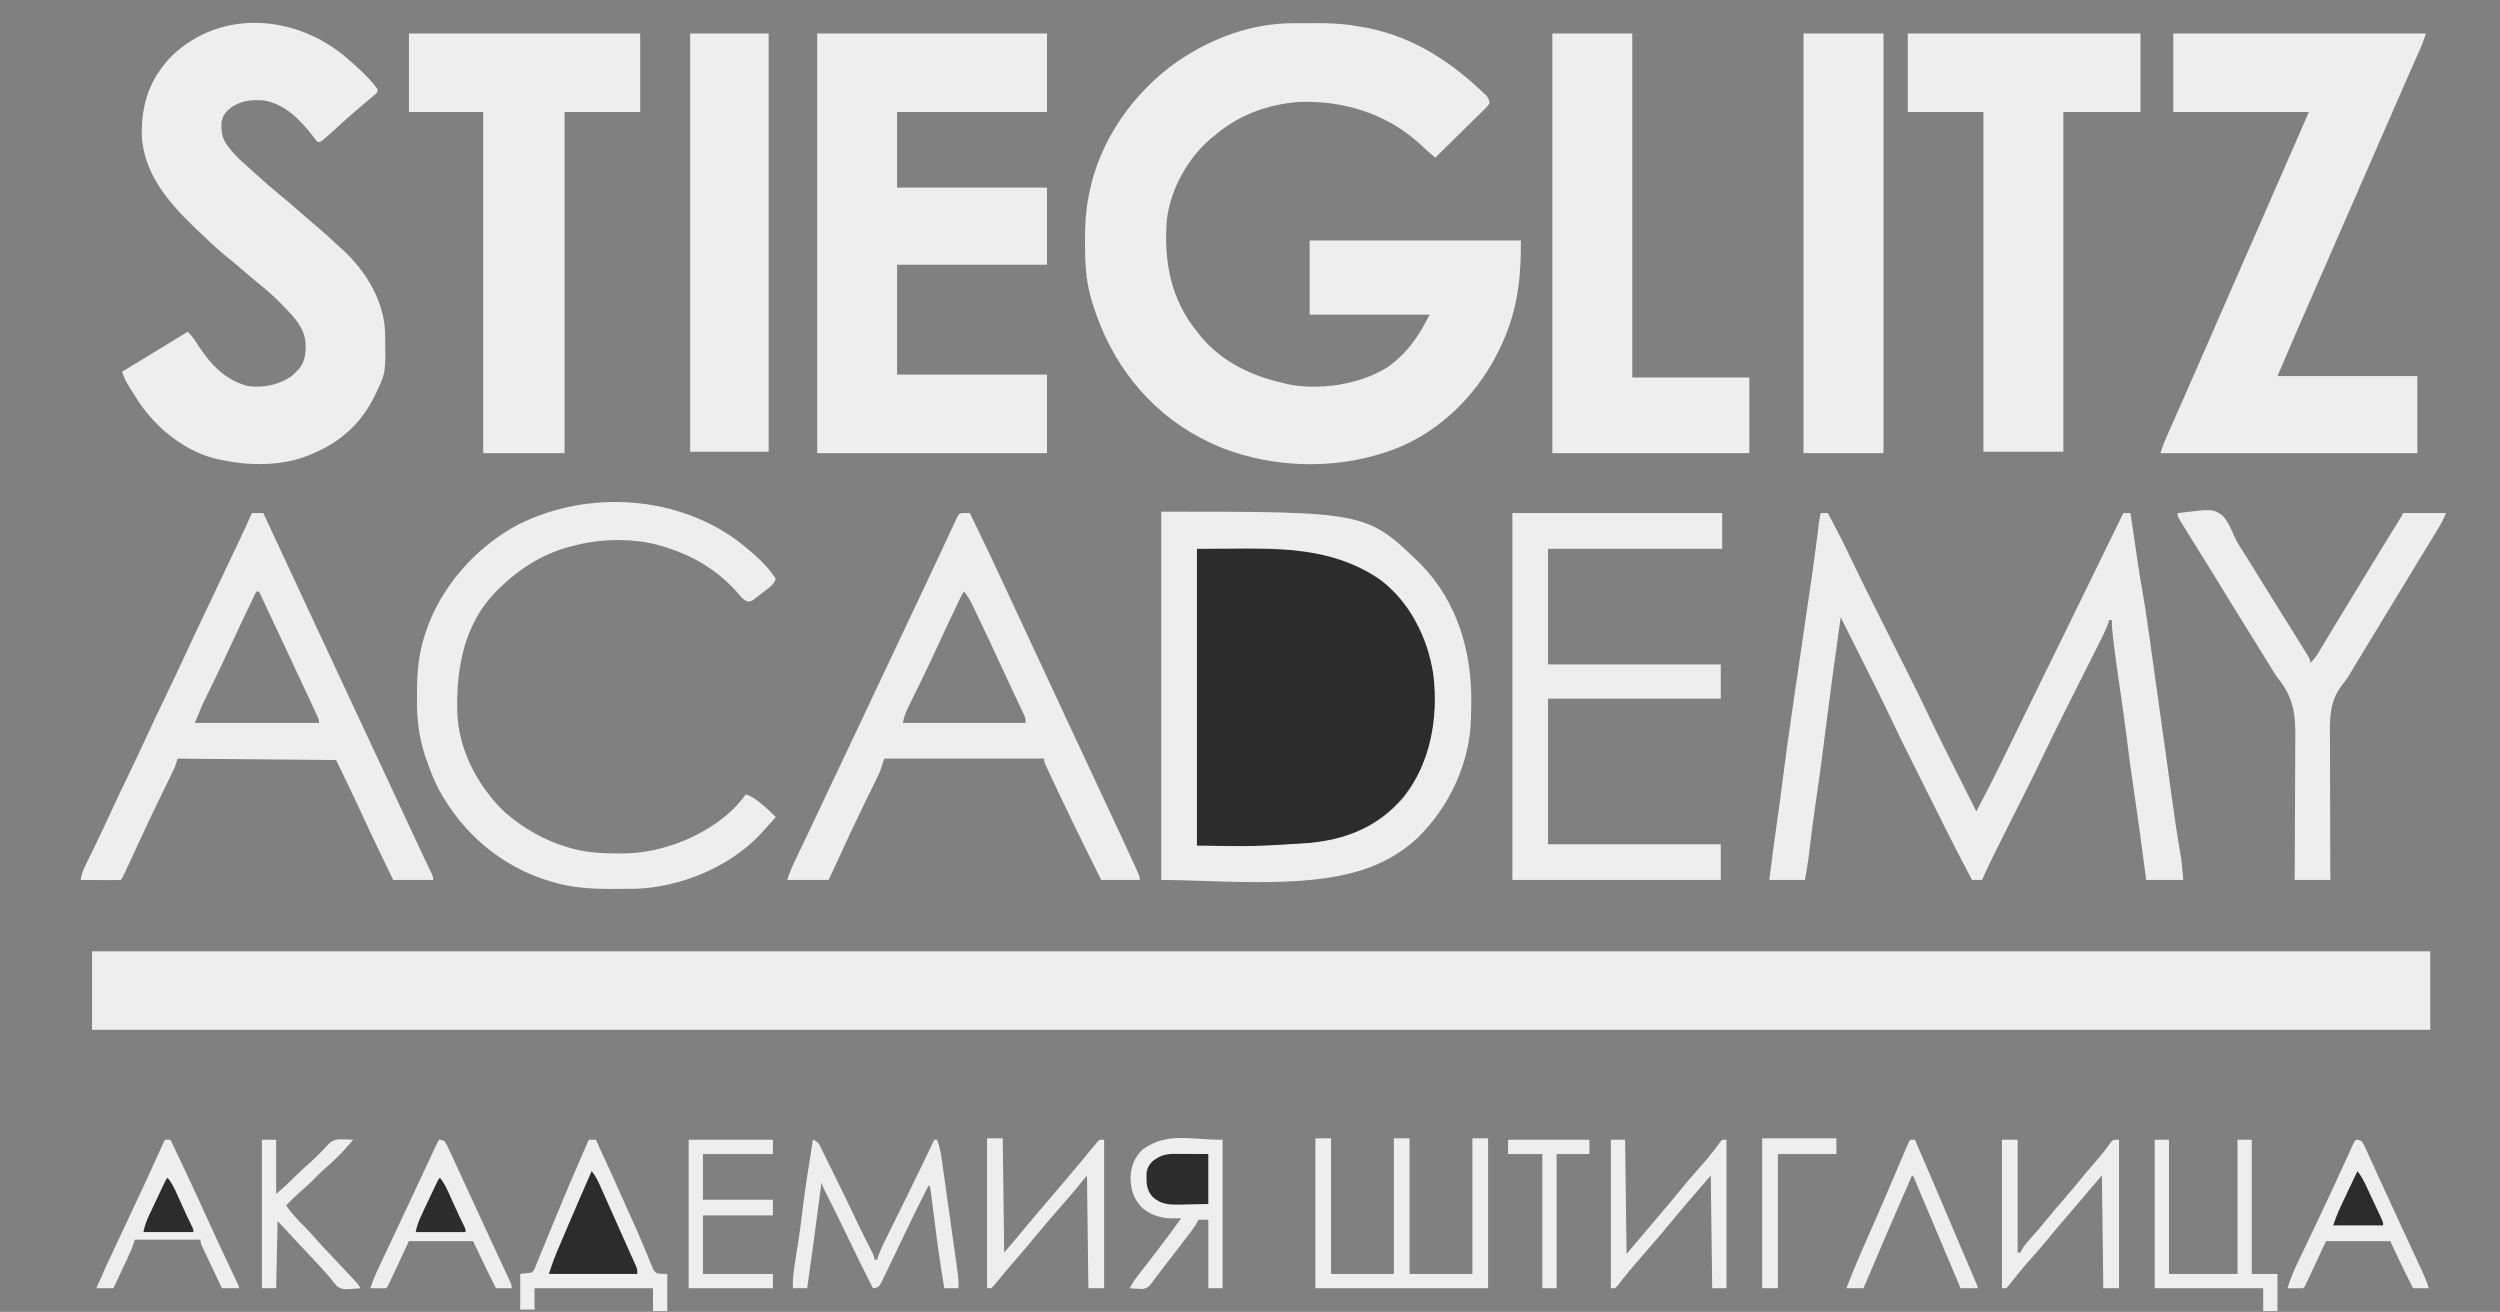 <?xml version="1.0" encoding="UTF-8"?> <svg xmlns="http://www.w3.org/2000/svg" width="101" height="53" viewBox="0 0 101 53" fill="none"><rect x="0" y="0" width="101" height="53" fill="#808080" stroke="none"/><g clip-path="url(#clip0_1149_1346)"><path d="M3.719 38.434C34.892 38.434 66.065 38.434 98.182 38.434C98.182 39.48 98.182 40.527 98.182 41.605C67.009 41.605 35.836 41.605 3.719 41.605C3.719 40.559 3.719 39.512 3.719 38.434Z" fill="#EEEEEE"></path><path d="M52.233 0.938C52.308 0.938 52.308 0.938 52.384 0.938C52.489 0.938 52.595 0.937 52.7 0.937C52.858 0.937 53.016 0.936 53.175 0.935C53.752 0.933 54.301 0.959 54.871 1.063C54.916 1.071 54.96 1.078 55.006 1.085C56.838 1.39 58.361 2.304 59.704 3.54C59.765 3.595 59.765 3.595 59.827 3.651C59.864 3.686 59.901 3.721 59.94 3.757C59.973 3.788 60.006 3.819 60.041 3.851C60.134 3.966 60.163 4.03 60.177 4.178C60.1 4.289 60.1 4.289 59.982 4.405C59.938 4.449 59.894 4.493 59.849 4.538C59.801 4.585 59.752 4.631 59.703 4.68C59.63 4.752 59.63 4.752 59.555 4.826C59.399 4.981 59.242 5.134 59.084 5.288C58.979 5.392 58.873 5.497 58.767 5.601C58.507 5.858 58.246 6.114 57.985 6.369C57.921 6.314 57.856 6.259 57.792 6.204C57.756 6.173 57.72 6.143 57.683 6.111C57.559 6.004 57.441 5.891 57.322 5.778C55.976 4.57 54.236 4.049 52.449 4.12C51.201 4.221 50.063 4.642 49.104 5.446C49.055 5.485 49.006 5.524 48.956 5.564C48.003 6.36 47.302 7.615 47.143 8.849C47.007 10.559 47.293 12.121 48.412 13.463C48.445 13.504 48.478 13.546 48.512 13.589C49.361 14.622 50.593 15.205 51.872 15.481C51.906 15.491 51.94 15.501 51.975 15.512C53.284 15.788 54.9 15.545 56.032 14.851C56.844 14.285 57.318 13.586 57.754 12.713C56.156 12.713 54.557 12.713 52.91 12.713C52.91 11.723 52.91 10.734 52.91 9.714C55.727 9.714 58.543 9.714 61.445 9.714C61.445 11.018 61.364 12.091 60.926 13.29C60.904 13.351 60.881 13.413 60.858 13.477C60.078 15.46 58.586 17.168 56.621 18.029C54.329 18.996 51.577 18.988 49.269 18.056C47.023 17.111 45.394 15.415 44.465 13.169C44.321 12.81 44.19 12.451 44.087 12.078C44.069 12.018 44.069 12.018 44.052 11.957C43.856 11.234 43.834 10.516 43.834 9.772C43.834 9.726 43.834 9.68 43.834 9.633C43.834 9.073 43.865 8.536 43.971 7.984C43.979 7.941 43.987 7.897 43.995 7.853C44.403 5.691 45.791 3.72 47.587 2.469C48.962 1.538 50.558 0.941 52.233 0.938Z" fill="#EEEEEE"></path><path d="M33.014 1.352C36.078 1.352 39.142 1.352 42.299 1.352C42.299 2.399 42.299 3.445 42.299 4.524C40.3 4.524 38.302 4.524 36.243 4.524C36.243 5.532 36.243 6.541 36.243 7.58C38.242 7.58 40.24 7.58 42.299 7.58C42.299 8.608 42.299 9.636 42.299 10.694C40.3 10.694 38.302 10.694 36.243 10.694C36.243 12.16 36.243 13.625 36.243 15.135C38.242 15.135 40.24 15.135 42.299 15.135C42.299 16.182 42.299 17.228 42.299 18.307C39.234 18.307 36.17 18.307 33.014 18.307C33.014 12.712 33.014 7.117 33.014 1.352Z" fill="#EEEEEE"></path><path d="M48.353 22.171C54.572 22.171 54.572 22.171 56.37 23.958C56.852 24.471 57.185 25.047 57.465 25.689C57.501 25.768 57.501 25.768 57.537 25.849C58.156 27.393 58.119 29.362 57.481 30.892C56.903 32.217 55.899 33.201 54.552 33.733C54.041 33.916 53.504 33.986 52.967 34.051C52.911 34.057 52.856 34.064 52.798 34.071C51.326 34.236 49.828 34.166 48.353 34.166C48.353 30.208 48.353 26.249 48.353 22.171Z" fill="#2C2C2C"></path><path d="M13.988 2.322C14.437 2.711 14.899 3.12 15.253 3.601C15.253 3.716 15.253 3.716 15.18 3.792C15.145 3.822 15.109 3.852 15.072 3.882C15.009 3.936 15.009 3.936 14.945 3.991C14.894 4.034 14.844 4.076 14.791 4.12C14.661 4.23 14.532 4.341 14.402 4.452C14.367 4.481 14.333 4.511 14.297 4.541C14.008 4.789 13.727 5.045 13.449 5.304C12.975 5.735 12.975 5.735 12.831 5.735C12.76 5.654 12.693 5.569 12.629 5.483C12.124 4.839 11.532 4.225 10.697 4.063C10.162 4.011 9.685 4.059 9.259 4.405C9.07 4.572 8.979 4.718 8.945 4.97C8.936 5.391 8.986 5.641 9.255 5.966C9.301 6.023 9.301 6.023 9.348 6.082C9.543 6.317 9.755 6.52 9.988 6.717C10.117 6.828 10.242 6.943 10.367 7.059C10.661 7.332 10.962 7.592 11.275 7.844C11.514 8.039 11.746 8.242 11.979 8.445C12.193 8.631 12.408 8.817 12.625 9.001C13.029 9.345 13.424 9.697 13.811 10.06C13.848 10.094 13.885 10.128 13.923 10.163C14.817 11.011 15.515 12.191 15.558 13.435C15.585 15.041 15.585 15.041 15.242 15.773C15.224 15.812 15.206 15.851 15.188 15.891C14.631 17.086 13.755 17.876 12.542 18.365C12.506 18.38 12.469 18.395 12.431 18.41C11.393 18.824 10.104 18.824 9.024 18.595C8.969 18.585 8.914 18.576 8.858 18.565C7.534 18.291 6.331 17.323 5.594 16.218C5.084 15.423 5.084 15.423 4.93 15.02C4.973 14.993 5.017 14.967 5.061 14.94C5.903 14.43 6.744 13.919 7.583 13.405C7.702 13.519 7.797 13.631 7.886 13.77C7.91 13.806 7.934 13.843 7.958 13.88C7.995 13.938 7.995 13.938 8.033 13.996C8.529 14.747 9.101 15.349 10.005 15.597C10.611 15.68 11.25 15.559 11.76 15.211C11.867 15.121 11.867 15.121 11.965 15.02C12.017 14.968 12.017 14.968 12.07 14.915C12.346 14.579 12.367 14.219 12.341 13.801C12.263 13.21 11.909 12.839 11.504 12.425C11.458 12.376 11.412 12.328 11.365 12.278C11.081 11.986 10.783 11.723 10.465 11.468C10.27 11.31 10.079 11.147 9.889 10.983C9.655 10.78 9.418 10.582 9.176 10.388C8.739 10.033 8.334 9.643 7.929 9.253C7.888 9.214 7.847 9.175 7.805 9.135C6.767 8.133 5.793 6.967 5.727 5.453C5.713 4.181 6.046 3.185 6.945 2.253C8.957 0.34 11.956 0.603 13.988 2.322Z" fill="#EEEEEE"></path><path d="M87.8 1.352C91.169 1.352 94.537 1.352 98.008 1.352C97.878 1.741 97.878 1.741 97.796 1.927C97.778 1.968 97.759 2.01 97.74 2.053C97.721 2.098 97.701 2.142 97.681 2.188C97.66 2.235 97.639 2.283 97.618 2.331C97.573 2.433 97.528 2.534 97.483 2.635C97.364 2.904 97.246 3.173 97.127 3.442C97.104 3.496 97.08 3.55 97.056 3.605C96.862 4.045 96.67 4.486 96.48 4.927C96.162 5.663 95.84 6.396 95.518 7.129C95.241 7.759 94.965 8.39 94.692 9.022C94.397 9.706 94.098 10.387 93.798 11.069C93.488 11.775 93.178 12.481 92.872 13.189C92.844 13.252 92.817 13.315 92.789 13.38C92.528 13.984 92.269 14.588 92.01 15.193C93.875 15.193 95.74 15.193 97.662 15.193C97.662 16.22 97.662 17.248 97.662 18.307C94.236 18.307 90.811 18.307 87.281 18.307C87.411 17.918 87.411 17.918 87.489 17.742C87.515 17.682 87.515 17.682 87.541 17.622C87.56 17.579 87.579 17.537 87.598 17.493C87.618 17.447 87.638 17.402 87.659 17.355C87.725 17.205 87.792 17.055 87.858 16.905C87.905 16.799 87.951 16.692 87.998 16.586C88.095 16.366 88.192 16.145 88.29 15.925C88.513 15.419 88.735 14.913 88.957 14.407C88.989 14.334 88.989 14.334 89.022 14.259C89.357 13.496 89.691 12.732 90.023 11.968C90.342 11.237 90.662 10.506 90.983 9.775C91.005 9.725 91.027 9.676 91.049 9.624C91.093 9.525 91.137 9.426 91.18 9.326C91.201 9.278 91.223 9.229 91.245 9.179C91.266 9.131 91.287 9.084 91.308 9.034C91.968 7.532 92.623 6.028 93.279 4.524C91.471 4.524 89.663 4.524 87.8 4.524C87.8 3.477 87.8 2.43 87.8 1.352Z" fill="#EEEEEE"></path><path d="M16.521 1.352C19.605 1.352 22.688 1.352 25.864 1.352C25.864 2.399 25.864 3.445 25.864 4.524C24.855 4.524 23.847 4.524 22.808 4.524C22.808 9.072 22.808 13.62 22.808 18.307C21.723 18.307 20.638 18.307 19.52 18.307C19.52 13.758 19.52 9.21 19.52 4.524C18.531 4.524 17.541 4.524 16.521 4.524C16.521 3.477 16.521 2.43 16.521 1.352Z" fill="#EEEEEE"></path><path d="M77.074 1.352C80.176 1.352 83.278 1.352 86.475 1.352C86.475 2.399 86.475 3.445 86.475 4.524C85.447 4.524 84.419 4.524 83.36 4.524C83.36 9.053 83.36 13.582 83.36 18.249C82.294 18.249 81.229 18.249 80.131 18.249C80.131 13.72 80.131 9.19 80.131 4.524C79.122 4.524 78.113 4.524 77.074 4.524C77.074 3.477 77.074 2.43 77.074 1.352Z" fill="#EEEEEE"></path><path d="M73.557 20.729C73.652 20.729 73.747 20.729 73.845 20.729C74.147 21.29 74.439 21.854 74.711 22.43C75.033 23.106 75.366 23.776 75.701 24.446C75.728 24.498 75.754 24.551 75.781 24.605C75.973 24.988 76.165 25.371 76.357 25.753C76.576 26.19 76.795 26.626 77.013 27.062C77.04 27.115 77.066 27.167 77.093 27.221C77.403 27.841 77.71 28.462 78.006 29.088C78.333 29.778 78.678 30.459 79.02 31.141C79.113 31.327 79.206 31.513 79.3 31.699C79.481 32.06 79.662 32.421 79.843 32.782C80.224 32.068 80.59 31.348 80.944 30.62C81.028 30.447 81.113 30.273 81.197 30.1C81.287 29.915 81.378 29.73 81.468 29.545C81.776 28.914 82.085 28.283 82.394 27.653C82.552 27.332 82.709 27.012 82.867 26.691C82.93 26.562 82.993 26.434 83.056 26.305C83.119 26.177 83.182 26.048 83.245 25.919C83.276 25.856 83.308 25.792 83.34 25.727C84.156 24.062 84.972 22.396 85.783 20.729C85.878 20.729 85.973 20.729 86.071 20.729C86.076 20.761 86.08 20.793 86.085 20.825C86.135 21.161 86.184 21.497 86.234 21.833C86.252 21.958 86.271 22.083 86.289 22.207C86.316 22.389 86.343 22.57 86.37 22.751C86.377 22.805 86.385 22.859 86.394 22.915C86.443 23.245 86.498 23.574 86.558 23.902C86.655 24.448 86.734 24.996 86.81 25.544C86.826 25.652 86.841 25.759 86.856 25.867C86.896 26.152 86.936 26.438 86.976 26.723C87.01 26.96 87.043 27.198 87.076 27.435C87.237 28.577 87.397 29.718 87.554 30.86C87.566 30.946 87.578 31.033 87.59 31.119C87.643 31.509 87.697 31.899 87.75 32.289C87.846 32.991 87.947 33.691 88.072 34.388C88.14 34.779 88.171 35.151 88.205 35.55C87.71 35.55 87.215 35.55 86.705 35.55C86.684 35.386 86.662 35.221 86.64 35.051C86.504 34.018 86.367 32.984 86.212 31.953C86.1 31.212 86.002 30.47 85.909 29.727C85.824 29.055 85.732 28.384 85.631 27.714C85.544 27.13 85.46 26.546 85.39 25.959C85.383 25.9 85.376 25.841 85.368 25.781C85.34 25.537 85.318 25.3 85.321 25.054C85.283 25.054 85.245 25.054 85.206 25.054C85.191 25.103 85.176 25.151 85.161 25.202C85.086 25.413 84.993 25.61 84.892 25.81C84.872 25.85 84.852 25.889 84.832 25.93C84.766 26.061 84.701 26.191 84.635 26.321C84.589 26.413 84.543 26.505 84.496 26.597C84.375 26.84 84.253 27.082 84.13 27.325C83.914 27.756 83.698 28.186 83.481 28.617C83.446 28.687 83.446 28.687 83.41 28.758C83.122 29.334 82.837 29.912 82.562 30.495C82.328 30.986 82.085 31.473 81.842 31.959C81.821 32.002 81.799 32.044 81.778 32.087C81.625 32.391 81.473 32.695 81.32 32.998C81.166 33.305 81.013 33.612 80.859 33.918C80.798 34.039 80.738 34.16 80.677 34.28C80.466 34.699 80.263 35.121 80.073 35.55C79.94 35.55 79.807 35.55 79.67 35.55C79.284 34.825 78.909 34.095 78.542 33.36C78.491 33.258 78.44 33.157 78.39 33.056C78.284 32.845 78.179 32.635 78.074 32.424C77.941 32.158 77.808 31.893 77.675 31.627C76.736 29.75 76.736 29.75 76.322 28.876C75.976 28.147 75.611 27.426 75.249 26.704C75.148 26.504 75.048 26.304 74.948 26.104C74.754 25.716 74.559 25.327 74.364 24.939C74.156 26.425 73.95 27.912 73.762 29.401C73.732 29.637 73.702 29.874 73.672 30.111C73.661 30.2 73.661 30.2 73.649 30.291C73.557 31.017 73.46 31.742 73.349 32.465C73.26 33.049 73.188 33.635 73.118 34.221C73.105 34.33 73.105 34.33 73.091 34.442C73.084 34.505 73.076 34.569 73.068 34.635C73.026 34.941 72.973 35.245 72.922 35.55C72.446 35.55 71.971 35.55 71.481 35.55C71.587 34.671 71.704 33.794 71.833 32.917C71.901 32.449 71.963 31.981 72.02 31.512C72.124 30.667 72.245 29.825 72.367 28.983C72.385 28.852 72.404 28.72 72.423 28.588C72.621 27.206 72.823 25.824 73.029 24.443C73.238 23.049 73.238 23.049 73.42 21.652C73.433 21.536 73.448 21.421 73.462 21.306C73.467 21.257 73.473 21.208 73.479 21.158C73.499 21.014 73.527 20.872 73.557 20.729Z" fill="#EEEEEE"></path><path d="M62.715 1.352C63.781 1.352 64.846 1.352 65.944 1.352C65.944 5.938 65.944 10.525 65.944 15.25C67.505 15.25 69.066 15.25 70.673 15.25C70.673 16.259 70.673 17.268 70.673 18.307C68.047 18.307 65.421 18.307 62.715 18.307C62.715 12.712 62.715 7.117 62.715 1.352Z" fill="#EEEEEE"></path><path d="M46.914 20.671C55.215 20.671 55.215 20.671 57.41 22.805C58.888 24.325 59.463 26.334 59.441 28.409C59.438 28.579 59.433 28.749 59.428 28.918C59.427 28.98 59.427 28.98 59.426 29.044C59.381 30.829 58.547 32.602 57.275 33.845C56.382 34.681 55.314 35.148 54.123 35.377C54.029 35.396 54.029 35.396 53.934 35.415C51.71 35.819 48.787 35.55 46.914 35.55C46.914 30.64 46.914 25.73 46.914 20.671ZM48.356 22.171C48.356 26.129 48.356 30.088 48.356 34.166C50.667 34.2 50.667 34.2 52.969 34.051C53.028 34.044 53.086 34.037 53.146 34.03C54.559 33.854 55.777 33.307 56.718 32.205C57.802 30.802 58.117 28.976 57.908 27.241C57.676 25.758 56.994 24.367 55.785 23.438C53.594 21.903 50.968 22.171 48.356 22.171Z" fill="#EEEEEE"></path><path d="M72.863 1.352C73.929 1.352 74.995 1.352 76.093 1.352C76.093 6.947 76.093 12.542 76.093 18.307C75.027 18.307 73.961 18.307 72.863 18.307C72.863 12.712 72.863 7.117 72.863 1.352Z" fill="#EEEEEE"></path><path d="M29.964 21.976C30.463 22.389 30.994 22.828 31.341 23.382C31.25 23.654 31.027 23.774 30.804 23.944C30.759 23.98 30.715 24.015 30.669 24.052C30.625 24.085 30.582 24.118 30.538 24.152C30.498 24.183 30.459 24.213 30.418 24.245C30.303 24.305 30.303 24.305 30.181 24.294C30.007 24.219 29.904 24.075 29.784 23.933C28.991 23.041 28.034 22.467 26.9 22.113C26.845 22.095 26.845 22.095 26.788 22.076C25.676 21.727 24.27 21.747 23.152 22.055C23.089 22.071 23.027 22.086 22.963 22.102C21.887 22.395 20.94 23.009 20.153 23.785C20.106 23.831 20.06 23.877 20.012 23.924C18.752 25.241 18.442 26.956 18.471 28.709C18.506 30.276 19.292 31.76 20.413 32.831C21.138 33.457 21.998 33.957 22.921 34.224C23.03 34.256 23.03 34.256 23.141 34.289C23.731 34.445 24.317 34.477 24.925 34.48C24.999 34.48 25.073 34.481 25.148 34.481C25.85 34.475 26.524 34.353 27.189 34.127C27.253 34.105 27.253 34.105 27.319 34.082C28.362 33.713 29.492 33.011 30.13 32.09C30.372 32.172 30.54 32.291 30.735 32.454C30.788 32.498 30.841 32.542 30.896 32.587C31.051 32.723 31.197 32.865 31.341 33.013C31.17 33.207 30.996 33.398 30.822 33.589C30.782 33.633 30.742 33.678 30.7 33.723C29.445 35.041 27.48 35.845 25.675 35.907C25.457 35.912 25.24 35.912 25.023 35.911C24.89 35.911 24.756 35.911 24.623 35.912C23.848 35.913 23.081 35.857 22.334 35.637C22.283 35.622 22.233 35.607 22.181 35.592C20.237 34.993 18.68 33.663 17.72 31.877C17.52 31.489 17.363 31.09 17.223 30.677C17.198 30.607 17.198 30.607 17.174 30.536C16.933 29.795 16.837 29.065 16.846 28.289C16.848 28.165 16.848 28.04 16.847 27.916C16.849 27.18 16.912 26.456 17.132 25.75C17.147 25.701 17.162 25.653 17.177 25.603C17.779 23.726 19.226 22.089 20.965 21.178C23.801 19.767 27.45 20.011 29.964 21.976Z" fill="#EEEEEE"></path><path d="M27.881 1.352C28.928 1.352 29.974 1.352 31.053 1.352C31.053 6.928 31.053 12.504 31.053 18.249C30.006 18.249 28.959 18.249 27.881 18.249C27.881 12.673 27.881 7.097 27.881 1.352Z" fill="#EEEEEE"></path><path d="M61.1 20.729C63.897 20.729 66.695 20.729 69.577 20.729C69.577 21.205 69.577 21.681 69.577 22.171C67.255 22.171 64.933 22.171 62.541 22.171C62.541 23.712 62.541 25.254 62.541 26.842C64.844 26.842 67.147 26.842 69.519 26.842C69.519 27.299 69.519 27.756 69.519 28.226C67.217 28.226 64.914 28.226 62.541 28.226C62.541 30.167 62.541 32.108 62.541 34.108C64.844 34.108 67.147 34.108 69.519 34.108C69.519 34.584 69.519 35.06 69.519 35.55C66.741 35.55 63.962 35.55 61.1 35.55C61.1 30.659 61.1 25.768 61.1 20.729Z" fill="#EEEEEE"></path><path d="M87.975 20.729C89.383 20.557 89.383 20.557 89.782 20.817C90.007 21.063 90.135 21.362 90.266 21.665C90.389 21.933 90.551 22.175 90.71 22.423C90.774 22.525 90.837 22.627 90.9 22.73C90.931 22.78 90.962 22.831 90.995 22.883C91.026 22.934 91.057 22.984 91.089 23.036C91.211 23.234 91.334 23.432 91.456 23.631C91.502 23.704 91.502 23.704 91.549 23.78C91.754 24.111 91.96 24.442 92.167 24.772C92.346 25.058 92.525 25.344 92.704 25.631C92.737 25.684 92.769 25.737 92.803 25.791C92.894 25.937 92.985 26.083 93.075 26.229C93.102 26.272 93.129 26.316 93.156 26.36C93.338 26.656 93.338 26.656 93.338 26.784C93.5 26.639 93.602 26.474 93.714 26.288C93.733 26.256 93.752 26.224 93.772 26.191C93.836 26.086 93.899 25.981 93.962 25.876C94.006 25.803 94.05 25.729 94.094 25.656C94.184 25.507 94.274 25.358 94.363 25.209C94.543 24.911 94.724 24.613 94.906 24.315C94.972 24.207 95.038 24.099 95.103 23.991C95.136 23.938 95.168 23.885 95.201 23.831C95.299 23.669 95.398 23.507 95.496 23.346C95.783 22.873 96.07 22.401 96.36 21.931C96.381 21.896 96.403 21.862 96.424 21.826C96.528 21.658 96.632 21.489 96.737 21.32C96.774 21.26 96.811 21.199 96.85 21.137C96.883 21.083 96.916 21.029 96.95 20.974C97.029 20.849 97.029 20.849 97.087 20.729C97.657 20.729 98.228 20.729 98.817 20.729C98.726 20.956 98.636 21.136 98.51 21.342C98.471 21.405 98.432 21.469 98.392 21.535C98.35 21.604 98.308 21.673 98.265 21.742C98.221 21.814 98.177 21.886 98.133 21.959C98.041 22.109 97.949 22.259 97.857 22.409C97.668 22.719 97.479 23.029 97.291 23.34C97.189 23.508 97.087 23.675 96.986 23.843C96.945 23.91 96.904 23.978 96.863 24.045C96.618 24.449 96.618 24.449 96.557 24.55C96.516 24.617 96.475 24.684 96.434 24.752C96.332 24.919 96.23 25.087 96.129 25.255C95.941 25.564 95.753 25.873 95.566 26.182C95.48 26.325 95.393 26.467 95.307 26.61C95.248 26.707 95.188 26.805 95.129 26.903C95.092 26.965 95.054 27.026 95.016 27.09C94.981 27.149 94.946 27.209 94.909 27.271C94.826 27.409 94.736 27.533 94.633 27.658C94.086 28.354 94.121 29.083 94.133 29.937C94.135 30.135 94.134 30.333 94.133 30.53C94.131 30.904 94.133 31.277 94.136 31.651C94.139 32.076 94.138 32.502 94.138 32.928C94.137 33.802 94.14 34.676 94.145 35.55C93.669 35.55 93.194 35.55 92.704 35.55C92.706 35.234 92.706 35.234 92.709 34.911C92.715 34.211 92.717 33.51 92.717 32.81C92.717 32.386 92.718 31.961 92.723 31.537C92.727 31.167 92.728 30.796 92.727 30.426C92.726 30.23 92.726 30.035 92.73 29.839C92.744 28.859 92.658 28.189 92.037 27.41C91.915 27.253 91.816 27.087 91.715 26.917C91.68 26.86 91.645 26.803 91.609 26.744C91.574 26.687 91.539 26.63 91.503 26.572C91.202 26.08 90.898 25.59 90.591 25.101C90.278 24.601 89.969 24.098 89.663 23.593C89.415 23.184 89.162 22.778 88.908 22.373C88.663 21.982 88.419 21.592 88.18 21.198C88.159 21.163 88.137 21.128 88.115 21.091C87.975 20.858 87.975 20.858 87.975 20.729Z" fill="#EEEEEE"></path><path d="M23.786 46.046C23.881 46.046 23.976 46.046 24.074 46.046C24.529 47.034 24.981 48.023 25.421 49.018C25.48 49.149 25.538 49.28 25.597 49.411C25.765 49.789 25.932 50.168 26.089 50.551C26.115 50.611 26.14 50.671 26.166 50.733C26.212 50.841 26.256 50.95 26.298 51.059C26.317 51.105 26.337 51.152 26.358 51.199C26.373 51.239 26.389 51.279 26.406 51.319C26.53 51.461 26.53 51.461 26.958 51.467C26.958 51.962 26.958 52.457 26.958 52.967C26.767 52.967 26.577 52.967 26.381 52.967C26.381 52.662 26.381 52.358 26.381 52.044C24.801 52.044 23.222 52.044 21.594 52.044C21.594 52.329 21.594 52.615 21.594 52.909C21.404 52.909 21.214 52.909 21.018 52.909C21.018 52.433 21.018 51.957 21.018 51.467C21.17 51.448 21.322 51.429 21.479 51.41C21.589 51.297 21.589 51.297 21.644 51.14C21.681 51.054 21.681 51.054 21.719 50.965C21.744 50.901 21.769 50.838 21.794 50.772C21.822 50.706 21.849 50.641 21.878 50.573C21.952 50.394 22.025 50.215 22.097 50.036C22.172 49.851 22.249 49.666 22.326 49.482C22.433 49.224 22.54 48.965 22.646 48.706C22.874 48.15 23.111 47.599 23.351 47.049C23.428 46.871 23.505 46.694 23.582 46.516C23.65 46.36 23.718 46.203 23.786 46.046Z" fill="#EEEEEE"></path><path d="M53.141 45.989C53.35 45.989 53.559 45.989 53.775 45.989C53.775 47.797 53.775 49.604 53.775 51.467C54.612 51.467 55.45 51.467 56.312 51.467C56.312 49.659 56.312 47.851 56.312 45.989C56.522 45.989 56.731 45.989 56.947 45.989C56.947 47.797 56.947 49.604 56.947 51.467C57.784 51.467 58.622 51.467 59.484 51.467C59.484 49.659 59.484 47.851 59.484 45.989C59.694 45.989 59.903 45.989 60.119 45.989C60.119 47.987 60.119 49.985 60.119 52.044C57.816 52.044 55.513 52.044 53.141 52.044C53.141 50.046 53.141 48.047 53.141 45.989Z" fill="#EEEEEE"></path><path d="M49.393 46.046C49.393 48.026 49.393 50.005 49.393 52.044C49.203 52.044 49.013 52.044 48.816 52.044C48.816 51.13 48.816 50.217 48.816 49.276C48.683 49.276 48.55 49.276 48.413 49.276C48.398 49.307 48.384 49.339 48.369 49.372C48.283 49.534 48.178 49.673 48.067 49.82C48.044 49.85 48.021 49.88 47.998 49.911C47.925 50.007 47.852 50.103 47.778 50.199C47.755 50.229 47.731 50.26 47.707 50.292C47.564 50.479 47.42 50.665 47.276 50.852C47.199 50.951 47.123 51.051 47.047 51.15C47.022 51.183 46.996 51.217 46.97 51.251C46.9 51.343 46.829 51.435 46.759 51.526C46.715 51.583 46.67 51.64 46.625 51.698C46.602 51.73 46.58 51.763 46.557 51.796C46.432 51.965 46.367 52.038 46.157 52.078C46.096 52.074 46.035 52.07 45.972 52.066C45.911 52.062 45.849 52.059 45.786 52.056C45.739 52.052 45.693 52.048 45.645 52.044C45.738 51.834 45.867 51.666 46.009 51.485C46.061 51.418 46.113 51.351 46.165 51.284C46.193 51.248 46.221 51.213 46.249 51.176C46.403 50.978 46.556 50.779 46.708 50.581C46.739 50.54 46.77 50.499 46.803 50.457C47.115 50.048 47.419 49.634 47.721 49.218C47.677 49.22 47.633 49.222 47.587 49.224C47.035 49.239 46.605 49.165 46.164 48.815C45.805 48.447 45.694 48.111 45.673 47.611C45.685 47.129 45.823 46.763 46.174 46.428C47.194 45.727 48.026 46.046 49.393 46.046Z" fill="#EEEEEE"></path><path fill-rule="evenodd" clip-rule="evenodd" d="M10.638 20.729H10.176C9.976 21.188 9.762 21.64 9.547 22.092L9.412 22.376C9.173 22.881 8.933 23.386 8.693 23.891L8.411 24.483L8.342 24.629C8.03 25.285 7.72 25.941 7.415 26.601C7.177 27.116 6.935 27.629 6.687 28.14C6.432 28.666 6.183 29.195 5.938 29.726C5.722 30.192 5.505 30.656 5.282 31.118C4.995 31.709 4.713 32.301 4.438 32.897C4.263 33.277 4.088 33.657 3.905 34.033L3.851 34.142C3.783 34.284 3.714 34.425 3.645 34.566L3.547 34.765L3.457 34.95C3.358 35.151 3.291 35.328 3.256 35.55C3.446 35.551 3.637 35.552 3.827 35.553L4.06 35.554L4.292 35.555L4.512 35.556C4.631 35.556 4.751 35.555 4.871 35.55C4.886 35.535 4.898 35.523 4.909 35.51C4.942 35.47 4.965 35.422 5.059 35.221L5.116 35.1C5.234 34.846 5.353 34.592 5.47 34.338L5.643 33.962L5.736 33.763C5.929 33.344 6.124 32.928 6.325 32.514L6.389 32.382C6.493 32.169 6.597 31.955 6.702 31.741L6.82 31.501L6.875 31.388C6.939 31.257 7.002 31.126 7.062 30.994L7.177 30.648L13.579 30.706C13.652 30.858 13.726 31.011 13.8 31.163C14.077 31.737 14.354 32.31 14.62 32.889C15.029 33.782 15.456 34.667 15.886 35.55H17.5C17.5 35.51 17.5 35.482 17.497 35.455C17.488 35.396 17.461 35.34 17.378 35.164C17.338 35.082 17.298 35 17.259 34.917L17.192 34.777C17.046 34.47 16.902 34.163 16.759 33.855L16.552 33.412L16.392 33.068L15.928 32.074L15.677 31.535L15.576 31.319L15.525 31.21L13.759 27.426L13.709 27.318L13.608 27.102L13.355 26.561L12.9 25.586C12.539 24.813 12.179 24.04 11.82 23.267C11.427 22.42 11.033 21.574 10.638 20.729ZM10.465 23.901H10.35C10.012 24.602 9.678 25.306 9.352 26.013C9.172 26.403 8.991 26.792 8.804 27.179L8.749 27.292C8.677 27.44 8.605 27.588 8.533 27.736L8.433 27.941L8.337 28.138C8.297 28.219 8.268 28.277 8.241 28.336C8.169 28.489 8.104 28.645 7.87 29.206H12.887C12.887 29.153 12.887 29.124 12.882 29.096C12.876 29.064 12.864 29.034 12.837 28.968L12.764 28.813L12.682 28.636L12.592 28.442C12.494 28.232 12.396 28.021 12.297 27.81C12.231 27.668 12.165 27.526 12.098 27.383C11.558 26.221 11.012 25.061 10.465 23.901Z" fill="#EEEEEE"></path><path fill-rule="evenodd" clip-rule="evenodd" d="M39.184 20.729L38.986 20.725C38.867 20.727 38.808 20.729 38.766 20.756C38.726 20.782 38.701 20.832 38.652 20.931L38.561 21.127L38.458 21.348C38.381 21.513 38.304 21.677 38.227 21.842L38.106 22.102C37.893 22.558 37.679 23.015 37.464 23.471L37.407 23.591C37.078 24.291 36.748 24.99 36.416 25.689C36.107 26.34 35.799 26.992 35.492 27.645C35.149 28.375 34.805 29.105 34.459 29.834C34.101 30.589 33.743 31.345 33.386 32.101C33.196 32.505 33.006 32.908 32.814 33.311L32.524 33.921L32.383 34.217L32.378 34.226C32.313 34.363 32.248 34.499 32.183 34.635L32.122 34.764C31.997 35.023 31.894 35.276 31.803 35.55H33.475L33.63 35.219C33.739 34.985 33.849 34.751 33.957 34.516L33.997 34.428C34.265 33.847 34.532 33.266 34.813 32.691L34.876 32.561L34.886 32.54C34.986 32.336 35.086 32.131 35.187 31.927C35.226 31.848 35.265 31.769 35.304 31.69L35.359 31.578C35.426 31.442 35.49 31.305 35.551 31.167L35.724 30.648H42.183C42.183 30.701 42.183 30.73 42.188 30.758C42.194 30.79 42.207 30.821 42.235 30.889L42.309 31.049L42.394 31.234L42.49 31.438C42.796 32.095 43.11 32.748 43.428 33.4L43.499 33.546C43.825 34.216 44.156 34.884 44.49 35.55H46.047C46.047 35.514 46.047 35.489 46.044 35.463C46.036 35.397 46.007 35.333 45.904 35.103L45.838 34.959C45.542 34.305 45.237 33.654 44.933 33.004C44.761 32.637 44.589 32.269 44.417 31.901L44.166 31.362L44.065 31.146L43.863 30.713L43.812 30.605L43.712 30.389L43.459 29.848L43.004 28.873C42.643 28.1 42.283 27.327 41.924 26.554C41.648 25.959 41.372 25.366 41.094 24.772C40.944 24.451 40.795 24.131 40.646 23.81C40.169 22.777 39.682 21.751 39.184 20.729ZM39.294 24.463C39.196 24.259 39.096 24.078 38.954 23.901C38.931 23.924 38.917 23.937 38.906 23.953C38.887 23.976 38.873 24.003 38.838 24.072L38.766 24.223L38.683 24.394L38.593 24.582C38.339 25.113 38.09 25.645 37.844 26.179C37.656 26.587 37.466 26.994 37.269 27.398L37.204 27.53L37.194 27.55C37.092 27.759 36.99 27.968 36.888 28.175C36.848 28.256 36.808 28.336 36.769 28.417L36.713 28.53C36.595 28.769 36.527 28.943 36.474 29.206H41.434C41.434 29.115 41.434 29.072 41.425 29.03C41.418 28.994 41.404 28.958 41.377 28.891L41.296 28.72C41.25 28.621 41.203 28.522 41.156 28.423C41.122 28.351 41.089 28.28 41.055 28.208C40.984 28.058 40.914 27.908 40.843 27.758C40.727 27.51 40.611 27.261 40.496 27.012C40.202 26.375 39.906 25.739 39.603 25.107L39.495 24.881L39.391 24.664L39.294 24.463Z" fill="#EEEEEE"></path><path d="M32.842 46.046C33.064 46.12 33.093 46.227 33.194 46.428C33.228 46.497 33.228 46.497 33.262 46.567C33.298 46.639 33.298 46.639 33.334 46.712C33.411 46.867 33.487 47.022 33.563 47.178C33.616 47.284 33.668 47.391 33.721 47.497C34.042 48.147 34.358 48.799 34.668 49.454C34.829 49.794 34.998 50.129 35.17 50.464C35.322 50.763 35.322 50.763 35.322 50.89C35.36 50.89 35.398 50.89 35.437 50.89C35.45 50.847 35.462 50.803 35.475 50.758C35.584 50.458 35.726 50.178 35.868 49.893C35.899 49.829 35.931 49.765 35.963 49.699C36.047 49.529 36.131 49.358 36.215 49.188C36.364 48.887 36.512 48.586 36.661 48.285C36.693 48.22 36.725 48.154 36.758 48.087C37.092 47.409 37.419 46.728 37.744 46.046C37.782 46.046 37.82 46.046 37.859 46.046C37.967 46.333 38.015 46.611 38.057 46.913C38.064 46.964 38.071 47.016 38.079 47.068C38.103 47.237 38.127 47.406 38.15 47.574C38.167 47.692 38.183 47.81 38.2 47.927C38.235 48.173 38.269 48.42 38.304 48.666C38.348 48.981 38.392 49.297 38.437 49.612C38.472 49.855 38.506 50.098 38.54 50.34C38.556 50.457 38.573 50.573 38.589 50.689C38.612 50.852 38.635 51.014 38.658 51.177C38.664 51.225 38.671 51.273 38.678 51.322C38.712 51.565 38.732 51.798 38.724 52.044C38.534 52.044 38.344 52.044 38.148 52.044C38.001 51.161 37.873 50.279 37.765 49.39C37.729 49.094 37.69 48.797 37.65 48.501C37.643 48.446 37.636 48.391 37.629 48.335C37.622 48.285 37.615 48.235 37.608 48.184C37.603 48.14 37.597 48.096 37.591 48.05C37.581 47.948 37.581 47.948 37.514 47.892C37.192 48.528 36.875 49.165 36.569 49.809C36.49 49.975 36.411 50.141 36.331 50.306C36.27 50.434 36.209 50.562 36.148 50.69C36.048 50.899 35.946 51.108 35.845 51.316C35.813 51.382 35.782 51.447 35.75 51.515C35.72 51.576 35.69 51.637 35.659 51.699C35.633 51.753 35.607 51.807 35.58 51.863C35.495 51.986 35.495 51.986 35.369 52.033C35.335 52.036 35.3 52.04 35.264 52.044C34.895 51.311 34.53 50.576 34.178 49.835C33.947 49.349 33.707 48.869 33.465 48.389C33.437 48.334 33.409 48.279 33.381 48.222C33.356 48.174 33.331 48.125 33.306 48.075C33.246 47.949 33.246 47.949 33.188 47.776C33.181 47.832 33.174 47.887 33.166 47.944C32.988 49.312 32.803 50.678 32.611 52.044C32.421 52.044 32.231 52.044 32.035 52.044C32.015 51.626 32.082 51.225 32.148 50.814C32.182 50.599 32.216 50.385 32.249 50.17C32.255 50.127 32.262 50.085 32.269 50.041C32.321 49.697 32.366 49.354 32.406 49.009C32.523 48.018 32.687 47.032 32.842 46.046Z" fill="#EEEEEE"></path><path d="M95.182 46.046C95.29 46.049 95.29 46.049 95.413 46.104C95.507 46.256 95.507 46.256 95.6 46.46C95.617 46.497 95.634 46.534 95.652 46.572C95.707 46.693 95.762 46.815 95.817 46.936C95.856 47.022 95.894 47.106 95.933 47.191C96.012 47.364 96.091 47.536 96.169 47.708C96.289 47.973 96.411 48.237 96.533 48.501C96.615 48.678 96.697 48.855 96.778 49.032C96.907 49.313 97.038 49.595 97.168 49.876C97.264 50.081 97.359 50.287 97.454 50.492C97.501 50.593 97.548 50.695 97.595 50.796C97.662 50.939 97.728 51.082 97.794 51.225C97.814 51.267 97.834 51.31 97.854 51.354C97.959 51.581 98.05 51.805 98.123 52.044C97.914 52.044 97.705 52.044 97.489 52.044C97.422 51.911 97.354 51.777 97.287 51.644C97.269 51.608 97.251 51.572 97.232 51.535C97.001 51.075 96.786 50.608 96.566 50.141C95.71 50.141 94.853 50.141 93.971 50.141C93.689 50.745 93.689 50.745 93.407 51.35C93.372 51.426 93.336 51.501 93.301 51.577C93.283 51.616 93.264 51.656 93.245 51.697C93.113 51.98 93.113 51.98 93.048 52.044C92.942 52.048 92.835 52.049 92.728 52.047C92.64 52.047 92.64 52.047 92.551 52.046C92.506 52.045 92.461 52.044 92.414 52.044C92.523 51.692 92.655 51.362 92.815 51.03C92.837 50.984 92.859 50.939 92.882 50.892C92.928 50.794 92.975 50.696 93.022 50.599C93.122 50.392 93.22 50.186 93.319 49.98C93.369 49.875 93.419 49.771 93.469 49.666C93.687 49.21 93.902 48.753 94.115 48.295C94.147 48.227 94.179 48.158 94.212 48.087C94.456 47.563 94.697 47.039 94.935 46.513C94.959 46.459 94.984 46.406 95.008 46.351C95.03 46.305 95.051 46.258 95.073 46.21C95.125 46.104 95.125 46.104 95.182 46.046Z" fill="#EEEEEE"></path><path d="M6.659 46.046C6.735 46.046 6.811 46.046 6.889 46.046C7.387 47.093 7.881 48.14 8.358 49.196C8.688 49.928 9.029 50.655 9.374 51.381C9.402 51.441 9.402 51.441 9.431 51.503C9.467 51.578 9.503 51.654 9.539 51.729C9.658 51.98 9.658 51.98 9.658 52.044C9.429 52.044 9.201 52.044 8.966 52.044C8.842 51.783 8.719 51.523 8.596 51.262C8.554 51.173 8.512 51.084 8.47 50.996C8.41 50.868 8.35 50.741 8.29 50.613C8.271 50.574 8.252 50.534 8.232 50.493C8.101 50.212 8.101 50.212 8.101 50.083C7.225 50.083 6.35 50.083 5.448 50.083C5.41 50.197 5.372 50.311 5.332 50.429C5.276 50.559 5.217 50.688 5.157 50.816C5.141 50.851 5.124 50.887 5.107 50.923C5.055 51.035 5.003 51.147 4.95 51.258C4.915 51.334 4.879 51.41 4.844 51.487C4.757 51.672 4.67 51.858 4.583 52.044C4.354 52.044 4.126 52.044 3.891 52.044C4.173 51.402 4.462 50.765 4.763 50.133C4.87 49.908 4.976 49.683 5.083 49.458C5.104 49.413 5.125 49.368 5.147 49.322C5.662 48.235 6.164 47.142 6.659 46.046Z" fill="#EEEEEE"></path><path d="M17.731 46.046C17.833 46.05 17.833 46.05 17.962 46.104C18.044 46.24 18.11 46.367 18.174 46.511C18.194 46.553 18.213 46.595 18.234 46.638C18.298 46.776 18.36 46.914 18.423 47.052C18.467 47.148 18.512 47.244 18.556 47.34C18.666 47.577 18.775 47.815 18.884 48.053C18.963 48.226 19.044 48.399 19.124 48.572C19.232 48.804 19.339 49.037 19.446 49.27C19.575 49.551 19.705 49.831 19.835 50.112C19.932 50.32 20.028 50.527 20.124 50.735C20.172 50.838 20.22 50.941 20.268 51.044C20.335 51.189 20.402 51.333 20.47 51.478C20.49 51.522 20.511 51.566 20.532 51.611C20.672 51.915 20.672 51.915 20.672 52.044C20.463 52.044 20.253 52.044 20.038 52.044C19.97 51.911 19.903 51.777 19.836 51.644C19.818 51.608 19.8 51.572 19.781 51.535C19.55 51.075 19.335 50.608 19.115 50.141C18.259 50.141 17.402 50.141 16.52 50.141C16.238 50.745 16.238 50.745 15.956 51.35C15.921 51.426 15.885 51.501 15.85 51.577C15.831 51.616 15.813 51.656 15.794 51.697C15.662 51.98 15.662 51.98 15.597 52.044C15.49 52.048 15.383 52.049 15.277 52.047C15.189 52.047 15.189 52.047 15.1 52.046C15.055 52.045 15.009 52.044 14.963 52.044C15.038 51.805 15.127 51.581 15.234 51.355C15.265 51.288 15.296 51.221 15.329 51.152C15.363 51.079 15.397 51.006 15.431 50.934C15.467 50.857 15.503 50.78 15.539 50.704C15.635 50.5 15.731 50.296 15.827 50.092C15.904 49.928 15.981 49.764 16.058 49.601C16.193 49.314 16.328 49.028 16.463 48.742C16.765 48.1 17.066 47.456 17.365 46.812C17.412 46.712 17.412 46.712 17.46 46.609C17.501 46.521 17.501 46.521 17.543 46.431C17.604 46.302 17.666 46.173 17.731 46.046Z" fill="#EEEEEE"></path><path d="M17.773 47.583C17.918 47.762 18.014 47.943 18.109 48.152C18.139 48.217 18.168 48.283 18.199 48.35C18.23 48.418 18.261 48.486 18.292 48.556C18.354 48.691 18.415 48.825 18.476 48.959C18.503 49.019 18.53 49.078 18.558 49.14C18.614 49.261 18.674 49.382 18.735 49.501C18.811 49.659 18.811 49.659 18.811 49.775C18.145 49.775 17.479 49.775 16.793 49.775C16.846 49.509 16.929 49.297 17.044 49.056C17.062 49.016 17.081 48.975 17.101 48.934C17.141 48.849 17.181 48.764 17.221 48.679C17.283 48.549 17.345 48.418 17.406 48.288C17.445 48.205 17.484 48.123 17.523 48.04C17.541 48.001 17.56 47.962 17.579 47.921C17.709 47.647 17.709 47.647 17.773 47.583Z" fill="#2C2C2C"></path><path d="M39.877 45.989C40.086 45.989 40.296 45.989 40.511 45.989C40.53 47.511 40.549 49.033 40.569 50.602C41.113 49.967 41.113 49.967 41.645 49.324C41.859 49.065 42.078 48.812 42.297 48.557C42.542 48.272 42.785 47.984 43.028 47.697C43.108 47.602 43.188 47.507 43.269 47.412C43.567 47.061 43.862 46.707 44.152 46.349C44.34 46.123 44.34 46.123 44.433 46.046C44.49 46.046 44.547 46.046 44.606 46.046C44.606 48.025 44.606 50.005 44.606 52.044C44.397 52.044 44.187 52.044 43.971 52.044C43.953 50.54 43.934 49.037 43.914 47.488C43.743 47.697 43.571 47.907 43.395 48.122C43.274 48.264 43.153 48.404 43.031 48.544C42.966 48.618 42.902 48.692 42.838 48.766C42.806 48.803 42.774 48.839 42.741 48.877C42.388 49.283 42.036 49.69 41.697 50.108C41.461 50.399 41.217 50.682 40.97 50.964C40.812 51.146 40.654 51.329 40.501 51.516C40.473 51.551 40.444 51.586 40.414 51.622C40.36 51.688 40.306 51.754 40.253 51.821C40.189 51.899 40.12 51.972 40.05 52.044C39.993 52.044 39.936 52.044 39.877 52.044C39.877 50.046 39.877 48.047 39.877 45.989Z" fill="#EEEEEE"></path><path d="M80.879 46.046C81.088 46.046 81.298 46.046 81.513 46.046C81.513 47.55 81.513 49.053 81.513 50.602C81.551 50.602 81.589 50.602 81.629 50.602C81.644 50.568 81.66 50.534 81.677 50.499C81.742 50.376 81.809 50.285 81.901 50.182C81.932 50.147 81.963 50.112 81.994 50.076C82.027 50.039 82.06 50.002 82.094 49.964C82.162 49.886 82.231 49.808 82.299 49.73C82.333 49.691 82.366 49.653 82.401 49.614C82.521 49.475 82.638 49.332 82.753 49.189C82.959 48.934 83.172 48.686 83.388 48.44C83.647 48.142 83.9 47.842 84.148 47.535C84.336 47.306 84.53 47.082 84.725 46.858C84.926 46.625 85.114 46.385 85.291 46.131C85.377 46.046 85.377 46.046 85.608 46.046C85.608 48.025 85.608 50.005 85.608 52.044C85.398 52.044 85.189 52.044 84.974 52.044C84.954 50.54 84.935 49.037 84.916 47.488C84.526 47.943 84.137 48.398 83.75 48.855C83.58 49.056 83.408 49.256 83.236 49.456C83.03 49.696 82.826 49.938 82.627 50.184C82.423 50.436 82.208 50.677 81.99 50.917C81.732 51.206 81.487 51.508 81.25 51.815C81.187 51.894 81.12 51.969 81.052 52.044C80.995 52.044 80.938 52.044 80.879 52.044C80.879 50.065 80.879 48.085 80.879 46.046Z" fill="#EEEEEE"></path><path d="M87.051 46.046C87.241 46.046 87.431 46.046 87.627 46.046C87.627 47.835 87.627 49.624 87.627 51.467C88.541 51.467 89.454 51.467 90.396 51.467C90.396 49.678 90.396 47.889 90.396 46.046C90.586 46.046 90.776 46.046 90.972 46.046C90.972 47.835 90.972 49.624 90.972 51.467C91.315 51.467 91.657 51.467 92.01 51.467C92.01 51.962 92.01 52.457 92.01 52.967C91.82 52.967 91.63 52.967 91.434 52.967C91.434 52.662 91.434 52.358 91.434 52.044C89.987 52.044 88.541 52.044 87.051 52.044C87.051 50.065 87.051 48.085 87.051 46.046Z" fill="#EEEEEE"></path><path d="M65.078 46.046C65.268 46.046 65.459 46.046 65.655 46.046C65.674 47.569 65.693 49.091 65.713 50.66C65.922 50.412 66.131 50.165 66.347 49.91C66.451 49.786 66.556 49.663 66.664 49.535C66.742 49.443 66.742 49.443 66.822 49.348C66.929 49.222 67.037 49.095 67.144 48.969C67.388 48.681 67.63 48.394 67.868 48.101C68.077 47.844 68.292 47.593 68.51 47.344C69.026 46.763 69.026 46.763 69.493 46.144C69.52 46.112 69.548 46.08 69.576 46.046C69.633 46.046 69.691 46.046 69.749 46.046C69.749 48.025 69.749 50.005 69.749 52.044C69.559 52.044 69.369 52.044 69.173 52.044C69.154 50.54 69.135 49.037 69.115 47.488C68.887 47.754 68.658 48.021 68.423 48.295C68.222 48.528 68.222 48.528 68.142 48.621C67.917 48.883 67.693 49.147 67.475 49.416C67.178 49.782 66.867 50.136 66.558 50.492C66.405 50.668 66.253 50.844 66.102 51.02C66.073 51.053 66.045 51.086 66.016 51.12C65.88 51.278 65.747 51.437 65.618 51.601C65.572 51.659 65.526 51.717 65.478 51.777C65.438 51.829 65.398 51.88 65.357 51.934C65.305 51.988 65.305 51.988 65.251 52.044C65.194 52.044 65.137 52.044 65.078 52.044C65.078 50.065 65.078 48.085 65.078 46.046Z" fill="#EEEEEE"></path><path d="M27.822 46.046C28.945 46.046 30.068 46.046 31.225 46.046C31.225 46.236 31.225 46.427 31.225 46.623C30.292 46.623 29.36 46.623 28.399 46.623C28.399 47.232 28.399 47.841 28.399 48.468C29.331 48.468 30.264 48.468 31.225 48.468C31.225 48.678 31.225 48.887 31.225 49.103C30.292 49.103 29.36 49.103 28.399 49.103C28.399 49.883 28.399 50.663 28.399 51.467C29.331 51.467 30.264 51.467 31.225 51.467C31.225 51.657 31.225 51.848 31.225 52.044C30.102 52.044 28.979 52.044 27.822 52.044C27.822 50.065 27.822 48.085 27.822 46.046Z" fill="#EEEEEE"></path><path d="M10.58 46.046C10.77 46.046 10.961 46.046 11.157 46.046C11.157 46.769 11.157 47.492 11.157 48.237C11.543 47.9 11.543 47.9 11.906 47.545C12.111 47.339 12.32 47.145 12.541 46.956C12.674 46.838 12.798 46.713 12.923 46.587C12.967 46.543 13.011 46.5 13.056 46.455C13.126 46.384 13.194 46.312 13.259 46.237C13.398 46.09 13.51 46.047 13.709 46.029C13.897 46.028 14.083 46.033 14.271 46.046C13.902 46.491 13.5 46.892 13.062 47.268C12.885 47.426 12.72 47.596 12.554 47.765C12.4 47.916 12.239 48.056 12.075 48.197C11.896 48.356 11.728 48.527 11.56 48.699C11.786 49.028 12.043 49.306 12.33 49.582C12.487 49.741 12.633 49.907 12.78 50.076C12.958 50.279 13.144 50.474 13.33 50.67C13.411 50.756 13.492 50.842 13.573 50.927C13.612 50.969 13.652 51.011 13.693 51.055C13.866 51.239 14.038 51.423 14.21 51.608C14.239 51.639 14.268 51.669 14.297 51.701C14.495 51.915 14.495 51.915 14.559 52.044C13.859 52.105 13.859 52.105 13.623 51.97C13.52 51.866 13.437 51.756 13.348 51.64C13.077 51.318 12.791 51.011 12.501 50.706C12.178 50.365 11.857 50.022 11.539 49.675C11.433 49.559 11.326 49.445 11.214 49.333C11.195 50.228 11.176 51.122 11.157 52.044C10.966 52.044 10.776 52.044 10.58 52.044C10.58 50.065 10.58 48.085 10.58 46.046Z" fill="#EEEEEE"></path><path d="M23.902 47.315C24.083 47.528 24.184 47.769 24.297 48.022C24.318 48.069 24.339 48.116 24.361 48.165C24.429 48.317 24.497 48.47 24.565 48.623C24.612 48.728 24.659 48.833 24.706 48.938C24.799 49.146 24.891 49.354 24.984 49.562C25.08 49.779 25.177 49.996 25.274 50.212C25.348 50.377 25.422 50.542 25.495 50.707C25.521 50.765 25.547 50.823 25.575 50.883C25.598 50.936 25.621 50.989 25.645 51.043C25.665 51.088 25.685 51.133 25.706 51.179C25.747 51.294 25.747 51.294 25.747 51.467C24.567 51.467 23.388 51.467 22.172 51.467C22.289 51.116 22.41 50.779 22.556 50.44C22.576 50.392 22.596 50.346 22.616 50.297C22.681 50.147 22.745 49.996 22.81 49.845C22.854 49.742 22.898 49.638 22.942 49.534C23.259 48.793 23.578 48.053 23.902 47.315Z" fill="#2C2C2C"></path><path d="M77.189 46.046C77.246 46.046 77.303 46.046 77.362 46.046C77.852 47.166 78.33 48.291 78.805 49.417C79.103 50.126 79.404 50.833 79.709 51.539C79.747 51.628 79.747 51.628 79.787 51.718C79.82 51.795 79.82 51.795 79.853 51.873C79.899 51.986 79.899 51.986 79.899 52.044C79.671 52.044 79.443 52.044 79.207 52.044C79.178 51.975 79.149 51.907 79.12 51.836C78.857 51.215 78.595 50.593 78.333 49.972C78.195 49.646 78.058 49.321 77.92 48.995C77.845 48.817 77.77 48.639 77.695 48.462C77.66 48.38 77.626 48.297 77.591 48.215C77.544 48.102 77.496 47.989 77.448 47.876C77.408 47.782 77.408 47.782 77.368 47.686C77.317 47.551 77.317 47.551 77.247 47.488C76.585 49.003 75.927 50.52 75.286 52.044C75.057 52.044 74.829 52.044 74.594 52.044C74.865 51.344 75.156 50.656 75.463 49.971C75.711 49.417 75.952 48.861 76.191 48.303C76.209 48.26 76.227 48.216 76.246 48.172C76.425 47.755 76.603 47.337 76.781 46.919C76.817 46.834 76.817 46.834 76.854 46.746C76.898 46.643 76.942 46.54 76.986 46.437C77.125 46.11 77.125 46.11 77.189 46.046Z" fill="#EEEEEE"></path><path d="M71.191 45.989C72.181 45.989 73.171 45.989 74.19 45.989C74.19 46.198 74.19 46.407 74.19 46.623C73.41 46.623 72.63 46.623 71.826 46.623C71.826 48.412 71.826 50.201 71.826 52.044C71.616 52.044 71.407 52.044 71.191 52.044C71.191 50.046 71.191 48.047 71.191 45.989Z" fill="#EEEEEE"></path><path d="M60.926 46.046C62.011 46.046 63.095 46.046 64.213 46.046C64.213 46.236 64.213 46.427 64.213 46.623C63.775 46.623 63.337 46.623 62.887 46.623C62.887 48.412 62.887 50.201 62.887 52.044C62.696 52.044 62.506 52.044 62.31 52.044C62.31 50.255 62.31 48.466 62.31 46.623C61.853 46.623 61.396 46.623 60.926 46.623C60.926 46.432 60.926 46.242 60.926 46.046Z" fill="#EEEEEE"></path><path d="M47.531 46.617C47.632 46.617 47.632 46.617 47.735 46.618C47.82 46.618 47.906 46.619 47.993 46.619C48.264 46.62 48.536 46.622 48.815 46.623C48.815 47.289 48.815 47.955 48.815 48.641C48.53 48.647 48.244 48.653 47.95 48.659C47.861 48.662 47.772 48.665 47.68 48.667C47.246 48.672 46.899 48.665 46.566 48.353C46.312 48.075 46.315 47.789 46.319 47.427C46.341 47.196 46.407 47.079 46.566 46.911C46.897 46.656 47.12 46.615 47.531 46.617Z" fill="#2C2C2C"></path><path d="M6.773 47.583C6.918 47.762 7.014 47.943 7.109 48.152C7.138 48.217 7.168 48.283 7.199 48.35C7.23 48.418 7.261 48.486 7.292 48.556C7.354 48.691 7.415 48.825 7.476 48.959C7.503 49.019 7.53 49.078 7.558 49.14C7.614 49.261 7.674 49.382 7.735 49.501C7.811 49.659 7.811 49.659 7.811 49.775C7.145 49.775 6.479 49.775 5.793 49.775C5.846 49.509 5.929 49.297 6.043 49.056C6.062 49.016 6.081 48.975 6.101 48.934C6.141 48.849 6.181 48.764 6.221 48.679C6.283 48.549 6.345 48.418 6.406 48.288C6.445 48.205 6.484 48.123 6.523 48.04C6.541 48.001 6.56 47.962 6.579 47.921C6.709 47.647 6.709 47.647 6.773 47.583Z" fill="#2C2C2C"></path><path d="M95.24 47.315C95.405 47.514 95.511 47.735 95.619 47.968C95.638 48.008 95.657 48.048 95.677 48.09C95.717 48.175 95.756 48.26 95.796 48.345C95.857 48.476 95.918 48.606 95.979 48.736C96.018 48.819 96.056 48.901 96.095 48.984C96.114 49.023 96.132 49.062 96.151 49.102C96.278 49.378 96.278 49.378 96.278 49.506C95.612 49.506 94.946 49.506 94.26 49.506C94.347 49.244 94.443 49.001 94.561 48.752C94.587 48.696 94.587 48.696 94.614 48.638C94.67 48.519 94.726 48.4 94.782 48.281C94.82 48.2 94.858 48.119 94.896 48.038C95.164 47.467 95.164 47.467 95.24 47.315Z" fill="#2C2C2C"></path></g><defs><clipPath id="clip0_1149_1346"><rect width="100" height="52.883" fill="white" transform="translate(0.834 0.083)"></rect></clipPath></defs></svg> 